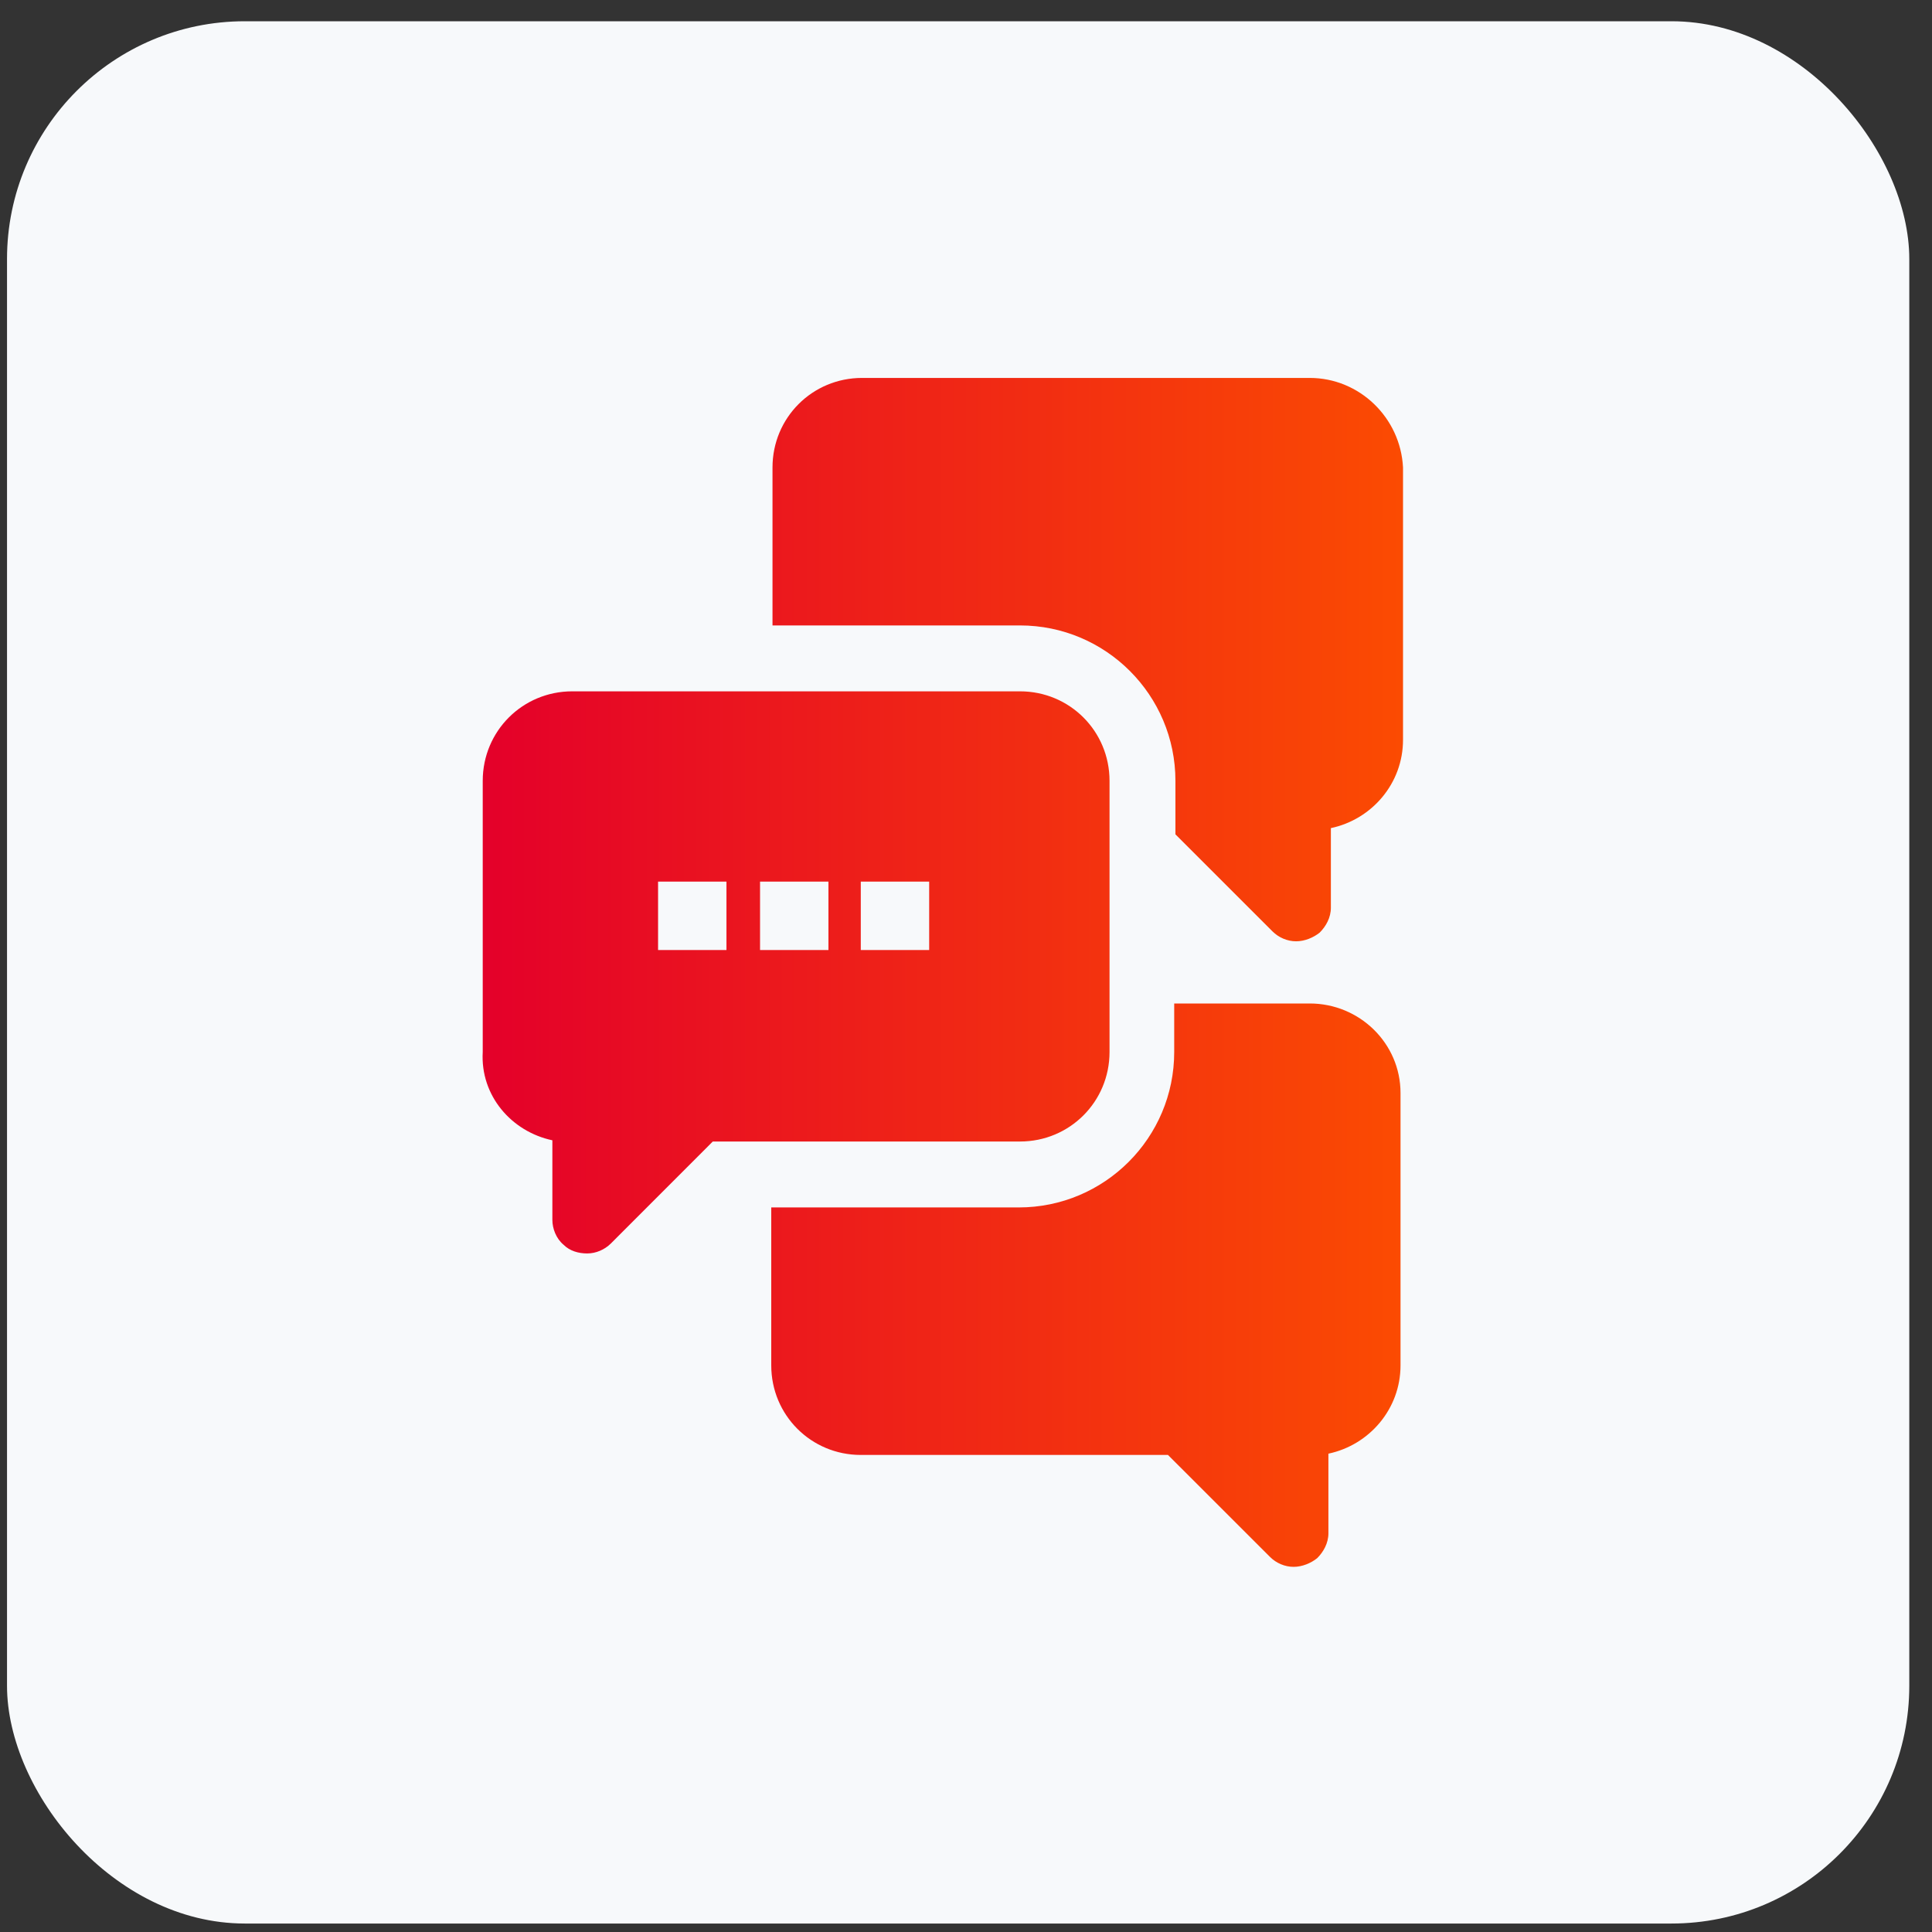 <?xml version="1.0" encoding="UTF-8"?>
<svg width="65px" height="65px" viewBox="0 0 65 65" version="1.1" xmlns="http://www.w3.org/2000/svg" xmlns:xlink="http://www.w3.org/1999/xlink">
    <rect x="0" y="0" width="65" height="65" fill="#333333" stroke="none"/>
    <title>Icon</title>
    <defs>
        <linearGradient x1="0%" y1="49.999%" x2="99.999%" y2="49.999%" id="linearGradient-1">
            <stop stop-color="#E4002A" offset="0%"></stop>
            <stop stop-color="#FB4B02" offset="100%"></stop>
        </linearGradient>
    </defs>
    <g id="Home" stroke="none" stroke-width="1" fill="none" fill-rule="evenodd">
        <g id="Service---S1---2" transform="translate(-624, -1348)">
            <g id="Groups" transform="translate(592, 1019)">
                <g id="Group-3" transform="translate(0, 298)">
                    <g id="Icon" transform="translate(32.236, 31.715)">
                        <rect id="Border" fill="#F7F9FB" x="0" y="0" width="64" height="64" rx="8"></rect>
                        <path d="M43.829,33.046 C45.503,33.046 46.883,34.385 46.883,36.059 L46.883,36.059 L46.883,45.222 C46.883,46.686 45.837,47.9 44.457,48.192 L44.457,48.192 L44.457,50.87 C44.457,51.205 44.289,51.498 44.08,51.707 C43.871,51.875 43.578,52 43.285,52 C42.992,52 42.699,51.875 42.491,51.665 L42.491,51.665 L39.059,48.235 L28.724,48.235 C27.051,48.235 25.712,46.895 25.712,45.222 L25.712,45.222 L25.712,39.908 L34.038,39.908 C36.926,39.908 39.269,37.565 39.269,34.678 L39.269,34.678 L39.269,33.046 Z M34.08,22.544 C35.753,22.544 37.093,23.882 37.093,25.557 L37.093,25.557 L37.093,34.678 C37.093,36.352 35.753,37.69 34.08,37.69 L34.08,37.69 L23.745,37.69 L20.315,41.122 C20.105,41.33 19.812,41.456 19.52,41.456 C19.226,41.456 18.934,41.373 18.724,41.163 C18.474,40.954 18.348,40.619 18.348,40.327 L18.348,40.327 L18.348,37.649 C16.967,37.355 15.921,36.143 16.005,34.678 L16.005,34.678 L16.005,25.557 C16.005,23.882 17.344,22.544 19.018,22.544 L19.018,22.544 Z M24.205,28.946 L21.904,28.946 L21.904,31.247 L24.205,31.247 L24.205,28.946 Z M27.636,28.946 L25.335,28.946 L25.335,31.247 L27.636,31.247 L27.636,28.946 Z M31.025,28.946 L28.724,28.946 L28.724,31.247 L31.025,31.247 L31.025,28.946 Z M43.829,12 C45.503,12 46.883,13.339 46.967,15.013 L46.967,15.013 L46.967,24.176 C46.967,25.64 45.921,26.854 44.54,27.146 L44.54,27.146 L44.54,29.824 C44.54,30.159 44.373,30.452 44.164,30.661 C43.954,30.829 43.662,30.954 43.369,30.954 C43.076,30.954 42.783,30.829 42.574,30.619 L42.574,30.619 L39.31,27.356 L39.31,25.557 C39.31,22.67 36.967,20.327 34.08,20.327 L34.08,20.327 L25.754,20.327 L25.754,15.013 C25.754,13.339 27.092,12 28.767,12 L28.767,12 Z" fill="url(#linearGradient-1)"></path>
                    </g>
                </g>
            </g>
        </g>
    </g>
</svg>